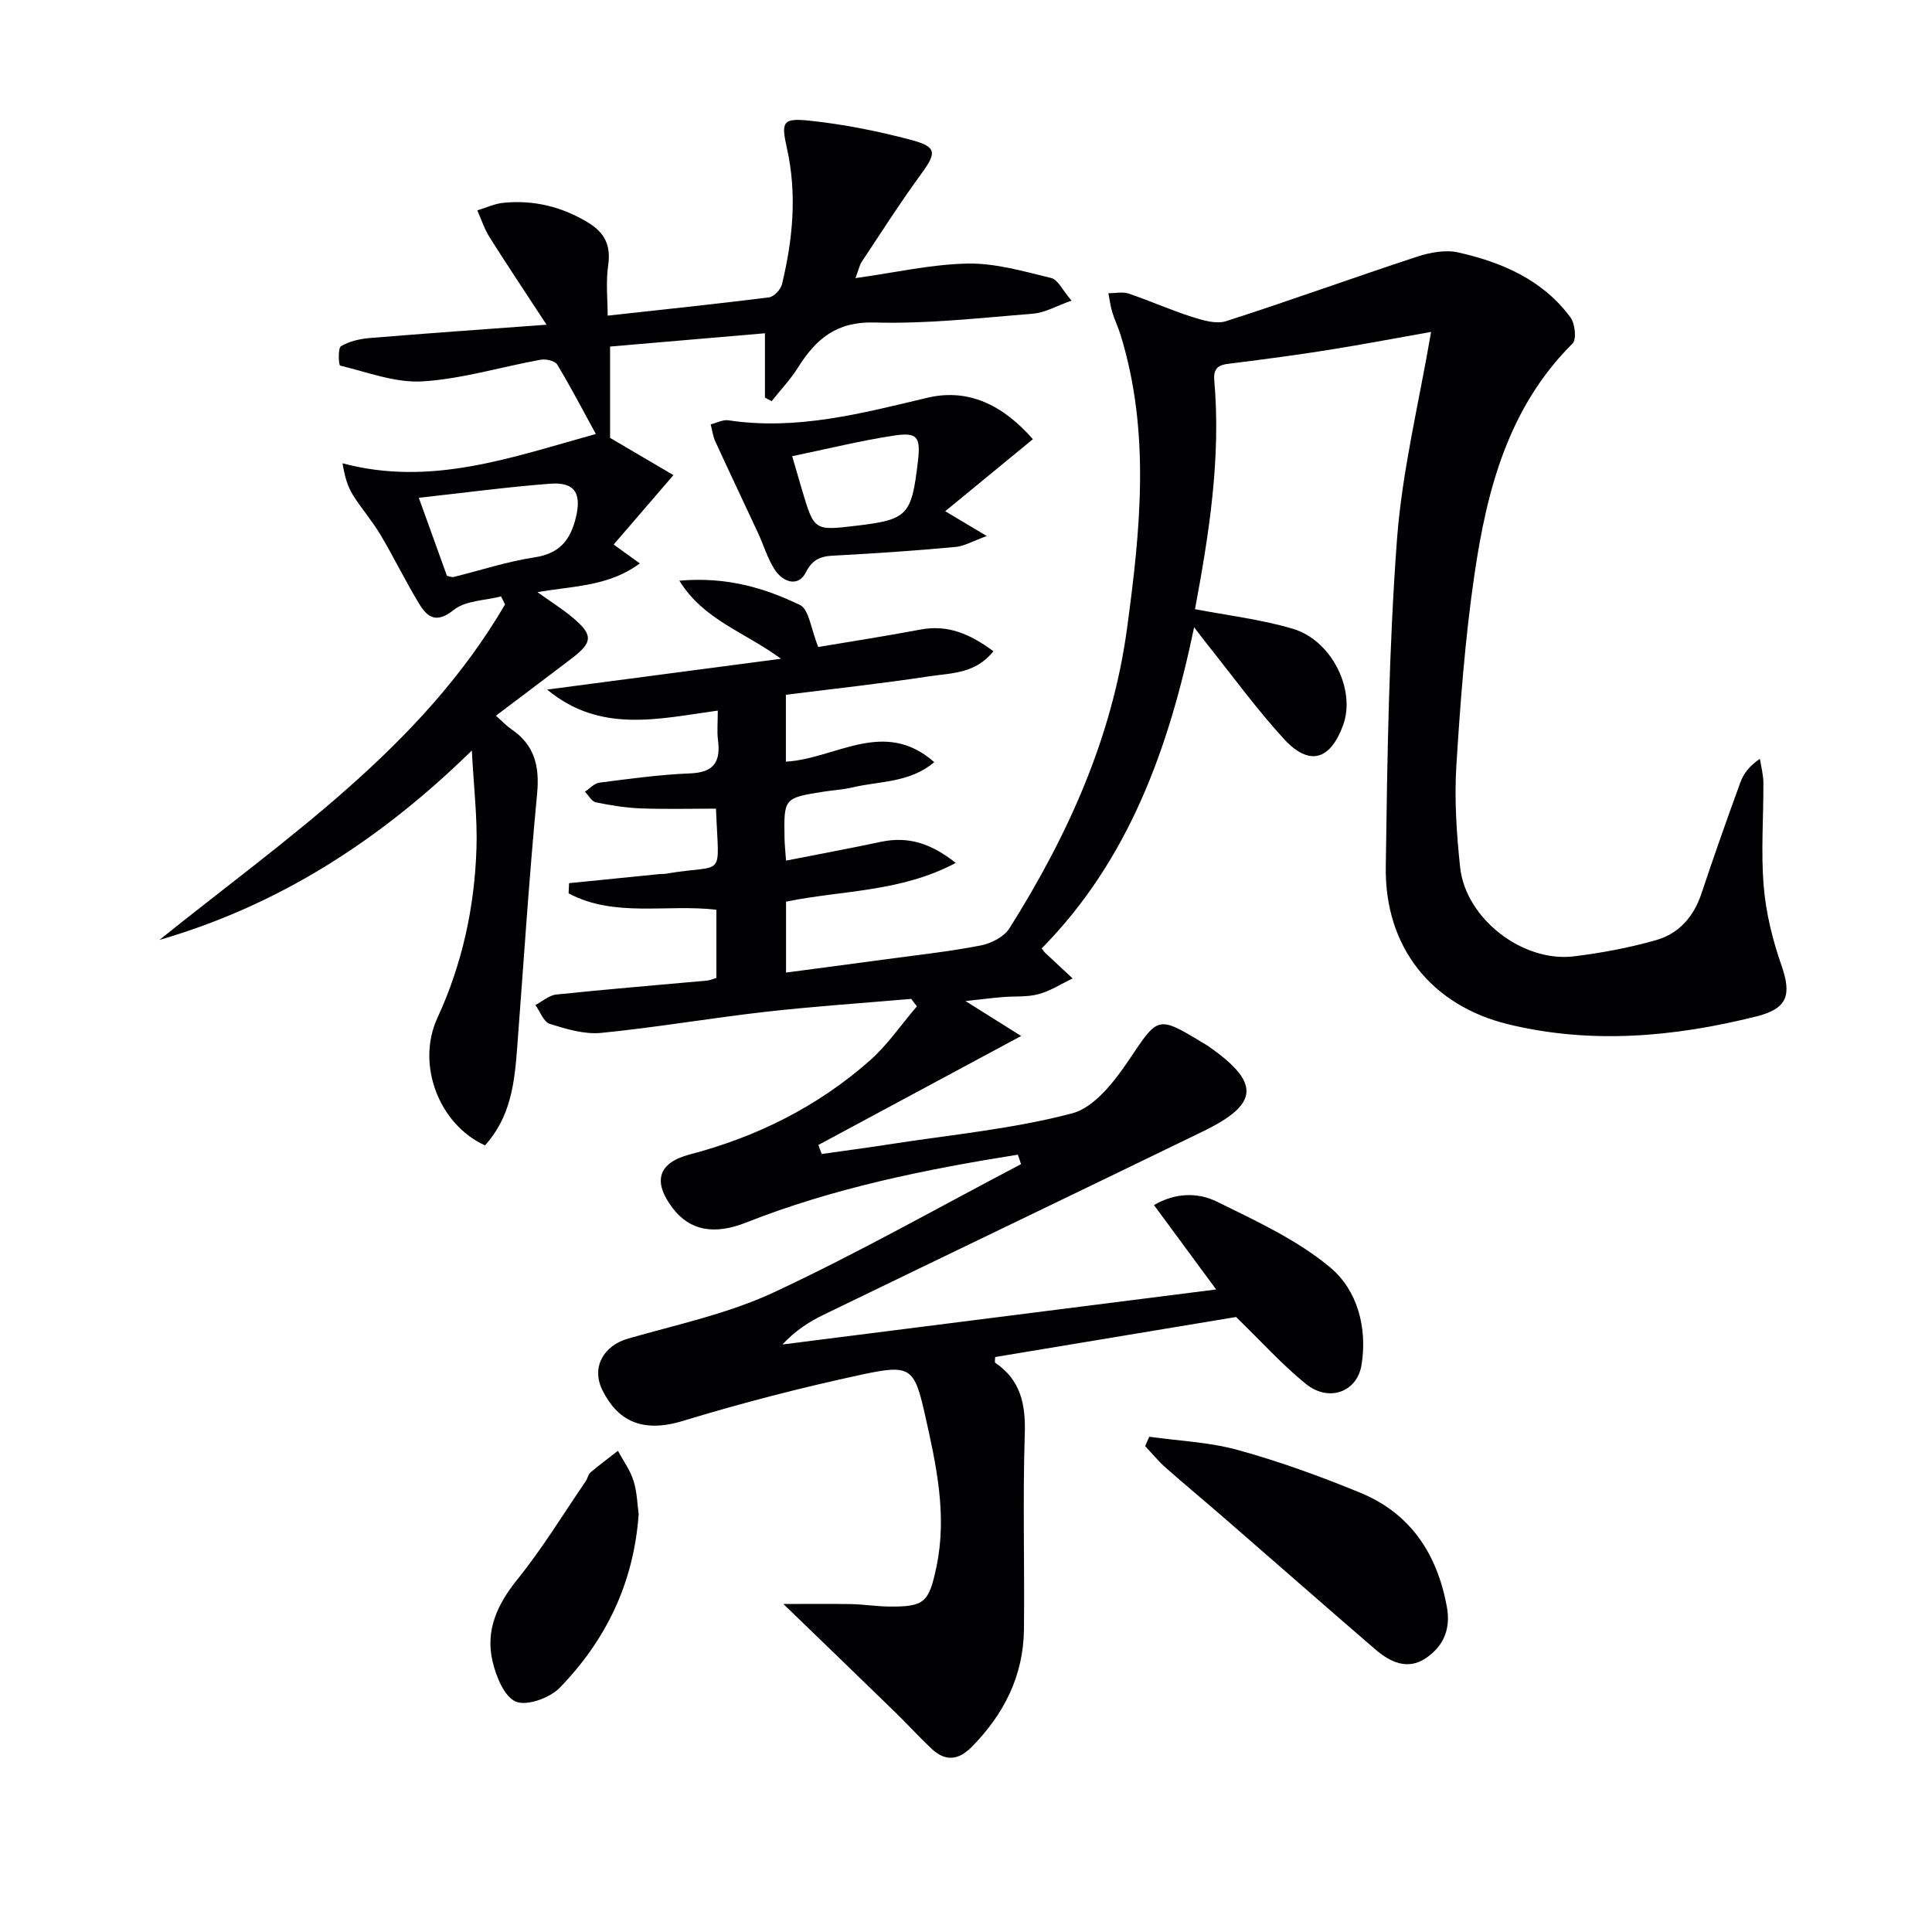 <svg enable-background="new 0 0 400 400" viewBox="0 0 400 400" xmlns="http://www.w3.org/2000/svg"><g fill="#010103"><path d="m210.73 239.06c-19.16 3.06-38.12 6.89-56.27 14.06-6.7 2.65-11.69 1.6-15.18-2.98-4.21-5.52-3.03-9.41 3.52-11.12 13.9-3.64 26.48-9.92 37.25-19.41 3.7-3.26 6.54-7.48 9.78-11.26-.39-.51-.78-1.03-1.17-1.54-10.04.87-20.1 1.54-30.11 2.67-11.38 1.29-22.68 3.24-34.07 4.37-3.47.34-7.21-.79-10.64-1.86-1.28-.4-2.01-2.55-2.99-3.9 1.43-.75 2.81-2.02 4.3-2.18 10.4-1.09 20.83-1.94 31.24-2.89.62-.06 1.22-.34 1.93-.55 0-4.75 0-9.36 0-14.12-10.35-1.2-21.11 1.67-30.6-3.39.03-.7.07-1.41.1-2.11 6.32-.64 12.63-1.27 18.95-1.9.33-.03.67.02 1-.04 12.63-2.19 11.03 1.56 10.47-13.49-5.15 0-10.36.14-15.56-.05-3.13-.12-6.26-.63-9.33-1.26-.86-.18-1.5-1.44-2.24-2.2.99-.65 1.93-1.74 2.99-1.87 6.25-.8 12.52-1.67 18.81-1.92 4.92-.19 6.32-2.43 5.74-6.89-.23-1.78-.04-3.61-.04-6.11-12.23 1.69-24.33 4.79-35.33-4.35 16.05-2.11 31.54-4.15 48.42-6.38-7.64-5.62-15.95-7.97-21.05-16.17 9.91-.85 17.7 1.54 24.98 5.04 1.89.91 2.26 4.98 3.78 8.69 5.92-1 13.55-2.17 21.13-3.6 5.71-1.08 10.29.89 15.13 4.48-3.69 4.69-8.77 4.51-13.27 5.19-9.82 1.5-19.71 2.57-29.69 3.83v13.84c10.26-.56 20.3-9.1 30.72.11-5.1 4.31-11.33 3.89-16.96 5.23-1.93.46-3.94.56-5.91.87-8.27 1.31-8.28 1.32-8.13 9.67.02 1.31.17 2.62.31 4.61 6.75-1.33 13.22-2.52 19.66-3.89 5.6-1.19 10.34.29 15.48 4.37-11.45 6.08-23.47 5.63-35.14 8.02v14.68c7.38-.98 14.54-1.91 21.69-2.88 6.25-.85 12.53-1.53 18.7-2.75 2.14-.43 4.77-1.79 5.87-3.54 12.04-19.13 21.27-39.43 24.34-62.08 2.76-20.32 4.87-40.65-1.34-60.78-.49-1.58-1.23-3.08-1.71-4.67-.39-1.28-.55-2.63-.81-3.95 1.41.01 2.94-.35 4.21.08 4.39 1.48 8.64 3.4 13.05 4.8 2.27.72 5.04 1.57 7.12.9 13.23-4.25 26.3-9 39.51-13.34 2.69-.88 5.9-1.49 8.57-.88 9.06 2.05 17.49 5.67 23.22 13.46.94 1.28 1.28 4.53.42 5.39-13.29 13.22-17.73 30.24-20.31 47.83-1.92 13.12-2.93 26.41-3.75 39.66-.43 6.94.05 13.99.78 20.92 1.11 10.59 12.89 19.77 23.56 18.47 5.73-.7 11.47-1.78 17.02-3.36 4.7-1.33 7.78-4.83 9.38-9.62 2.57-7.72 5.28-15.4 8.07-23.05.65-1.78 1.83-3.36 4.04-4.87.25 1.64.71 3.28.72 4.92.04 7.16-.53 14.37.07 21.48.46 5.52 1.83 11.09 3.66 16.33 2.16 6.18 1.27 9-5.18 10.61-16.97 4.25-34.14 5.8-51.31 1.64-16.03-3.88-25.65-16.03-25.42-32.58.31-22.57.64-45.19 2.31-67.68 1.06-14.3 4.57-28.43 7.07-43.1-6.84 1.21-13.93 2.56-21.05 3.7-6.55 1.05-13.13 1.92-19.72 2.75-2.26.28-4.41.26-4.12 3.52 1.41 16.05-1.06 31.78-3.99 47.43 6.78 1.31 13.69 2.11 20.25 4.06 8.09 2.4 13.06 12.65 10.43 19.91-2.66 7.32-7.02 8.62-12.26 2.91-5.71-6.23-10.7-13.13-15.99-19.74-.71-.88-1.38-1.79-2.61-3.4-5.25 25.21-13.57 48.23-31.56 66.5.3.38.45.65.67.86 1.91 1.79 3.83 3.57 5.74 5.36-2.36 1.12-4.62 2.6-7.1 3.26-2.37.63-4.96.38-7.45.6-2.47.21-4.94.53-7.63.82 3.73 2.34 7.32 4.59 11.52 7.23-14.78 7.94-28.38 15.25-41.98 22.56.23.62.45 1.25.68 1.87 4.71-.67 9.43-1.29 14.13-2.02 12.62-1.97 25.46-3.15 37.74-6.4 4.66-1.23 8.84-6.72 11.85-11.2 5.88-8.76 5.8-9.11 14.99-3.51.42.26.88.48 1.28.76 10.88 7.6 10.68 12-1.06 17.7-26.14 12.7-52.35 25.26-78.5 37.94-3.06 1.48-5.94 3.34-8.55 6.17 29.62-3.76 59.25-7.52 89.79-11.39-4.61-6.26-8.62-11.7-12.87-17.47 4.47-2.62 9.13-2.63 13.03-.71 8.14 4.01 16.66 7.92 23.51 13.67 5.56 4.66 7.68 12.44 6.43 20.13-.92 5.65-6.79 7.77-11.53 3.93-4.84-3.91-9.05-8.61-14.45-13.85-15.59 2.59-32.75 5.45-49.88 8.29 0 .63-.12 1.09.02 1.18 5.25 3.57 6.31 8.55 6.12 14.68-.43 13.48-.03 26.99-.17 40.49-.1 9.63-4.13 17.61-10.84 24.39-2.74 2.77-5.44 3.02-8.25.39-2.54-2.38-4.88-4.97-7.37-7.4-7.73-7.52-15.49-15-23.35-22.6 4.58 0 9.3-.06 14.01.02 2.65.05 5.3.49 7.95.51 7.27.07 8.18-.89 9.72-8.18 2.28-10.78-.04-21.19-2.37-31.56-2.2-9.76-2.98-10.46-13.1-8.28-12.45 2.68-24.82 5.87-37 9.58-8.8 2.69-13.66-.34-16.66-6.32-2.39-4.77.24-9.26 5.24-10.7 10.16-2.93 20.71-5.15 30.21-9.58 17.41-8.12 34.17-17.63 51.2-26.55-.2-.7-.43-1.33-.66-1.97z"/><path d="m100.42 237.14c-9.54-4.31-14.3-16.78-9.86-26.39 5.17-11.21 7.7-22.96 8.09-35.16.2-6.25-.56-12.53-.96-20.2-19.06 18.63-39.97 32.04-64.68 39.21 26.07-20.98 54.21-39.76 71.55-69.45-.27-.56-.55-1.11-.82-1.67-3.32.86-7.36.84-9.8 2.8-3.61 2.89-5.45 1.54-7.17-1.29-2.84-4.68-5.23-9.62-8.03-14.33-1.7-2.85-3.93-5.37-5.68-8.19-1.06-1.7-1.68-3.69-2.14-6.55 18.32 4.89 34.99-1.23 52.44-6.07-2.57-4.69-5.13-9.63-8-14.38-.46-.77-2.35-1.19-3.44-.99-8.16 1.48-16.23 3.97-24.43 4.48-5.62.35-11.42-1.91-17.07-3.27-.3-.07-.49-3.61.18-4.01 1.73-1.04 3.95-1.53 6.02-1.7 11.56-.96 23.13-1.76 36.54-2.75-4.37-6.69-8.16-12.34-11.79-18.1-1.08-1.71-1.71-3.71-2.55-5.57 1.8-.54 3.56-1.39 5.39-1.57 6.31-.63 12.18.81 17.63 4.14 3.36 2.06 4.67 4.7 4.08 8.76-.51 3.49-.11 7.11-.11 10.46 11.7-1.29 22.56-2.42 33.39-3.78 1.03-.13 2.44-1.62 2.7-2.72 2.25-9.29 3.14-18.67 1.03-28.13-1.23-5.53-.95-6.34 4.82-5.72 7.03.75 14.05 2.15 20.89 3.97 5.4 1.44 5.29 2.66 2.02 7.13-4.3 5.88-8.21 12.04-12.25 18.1-.43.65-.58 1.48-1.3 3.38 8.3-1.15 15.77-2.88 23.26-3.01 5.75-.1 11.59 1.61 17.27 2.99 1.4.34 2.34 2.52 4.21 4.68-3.17 1.12-5.52 2.51-7.96 2.7-10.93.88-21.91 2.14-32.83 1.83-7.88-.23-12.12 3.41-15.82 9.29-1.57 2.5-3.64 4.68-5.48 7-.46-.25-.93-.49-1.39-.74 0-4.34 0-8.68 0-13.32-10.39.89-21.01 1.8-32.06 2.75v18.91c4.3 2.53 8.67 5.09 13.12 7.71-4.45 5.16-8.35 9.69-12.38 14.37 2.26 1.63 3.57 2.57 5.42 3.91-6.36 4.72-13.56 4.65-21.21 5.94 2.76 1.98 5.19 3.49 7.36 5.32 4.21 3.55 4.12 5.07-.23 8.39-5.13 3.92-10.29 7.78-15.72 11.88 1.46 1.29 2.24 2.15 3.18 2.78 4.83 3.28 5.9 7.67 5.35 13.4-1.67 17.52-2.8 35.09-4.13 52.64-.54 7.17-1.33 14.25-6.65 20.14zm-7.88-117.91c.69.13 1.04.31 1.32.24 5.61-1.38 11.15-3.22 16.84-4.08 5.09-.77 7.35-3.5 8.5-8.13 1.26-5.09-.14-7.51-5.34-7.11-8.86.68-17.68 1.87-27.15 2.91 2.14 5.93 4.02 11.14 5.83 16.17z"/><path d="m237.94 297.46c6.15.87 12.47 1.11 18.4 2.76 8.59 2.38 17.05 5.44 25.3 8.84 10.37 4.27 15.85 12.57 17.9 23.5.9 4.78-.73 8.33-4.39 10.78-3.76 2.51-7.39.76-10.43-1.87-10.46-9.01-20.82-18.13-31.25-27.18-4.02-3.49-8.12-6.88-12.11-10.41-1.54-1.36-2.85-2.98-4.27-4.48.28-.65.57-1.29.85-1.94z"/><path d="m213.85 90.93c-6.24 5.13-12.05 9.9-18.15 14.91 3.1 1.85 5.29 3.16 8.6 5.14-2.93 1.06-4.66 2.1-6.47 2.26-7.93.73-15.88 1.29-23.83 1.72-2.98.16-5.4.02-7.16 3.54-1.55 3.11-4.73 2.06-6.43-.55-1.51-2.33-2.31-5.12-3.5-7.67-2.93-6.3-5.92-12.57-8.81-18.88-.5-1.1-.65-2.36-.96-3.54 1.23-.3 2.53-1.01 3.69-.84 14.16 2.13 27.58-1.44 41.17-4.67 8.39-1.99 15.59 1.42 21.85 8.58zm-49.84 3.52c.83 2.84 1.42 4.88 2.02 6.92 2.53 8.51 2.54 8.51 11.15 7.49 10.74-1.27 11.54-2.09 12.86-13.31.6-5.13-.07-6.13-5.14-5.34-6.82 1.05-13.55 2.72-20.89 4.24z"/><path d="m132.23 313.48c-1.02 14.36-6.82 26.13-16.33 35.94-2.05 2.11-6.75 3.83-9.08 2.89-2.4-.97-4.13-5.25-4.85-8.38-1.49-6.4.98-11.77 5.14-16.92 5.19-6.43 9.51-13.55 14.19-20.39.37-.54.46-1.36.93-1.75 1.85-1.56 3.79-3 5.7-4.49 1.11 2.05 2.54 4 3.23 6.18.74 2.34.79 4.9 1.07 6.92z"/></g></svg>